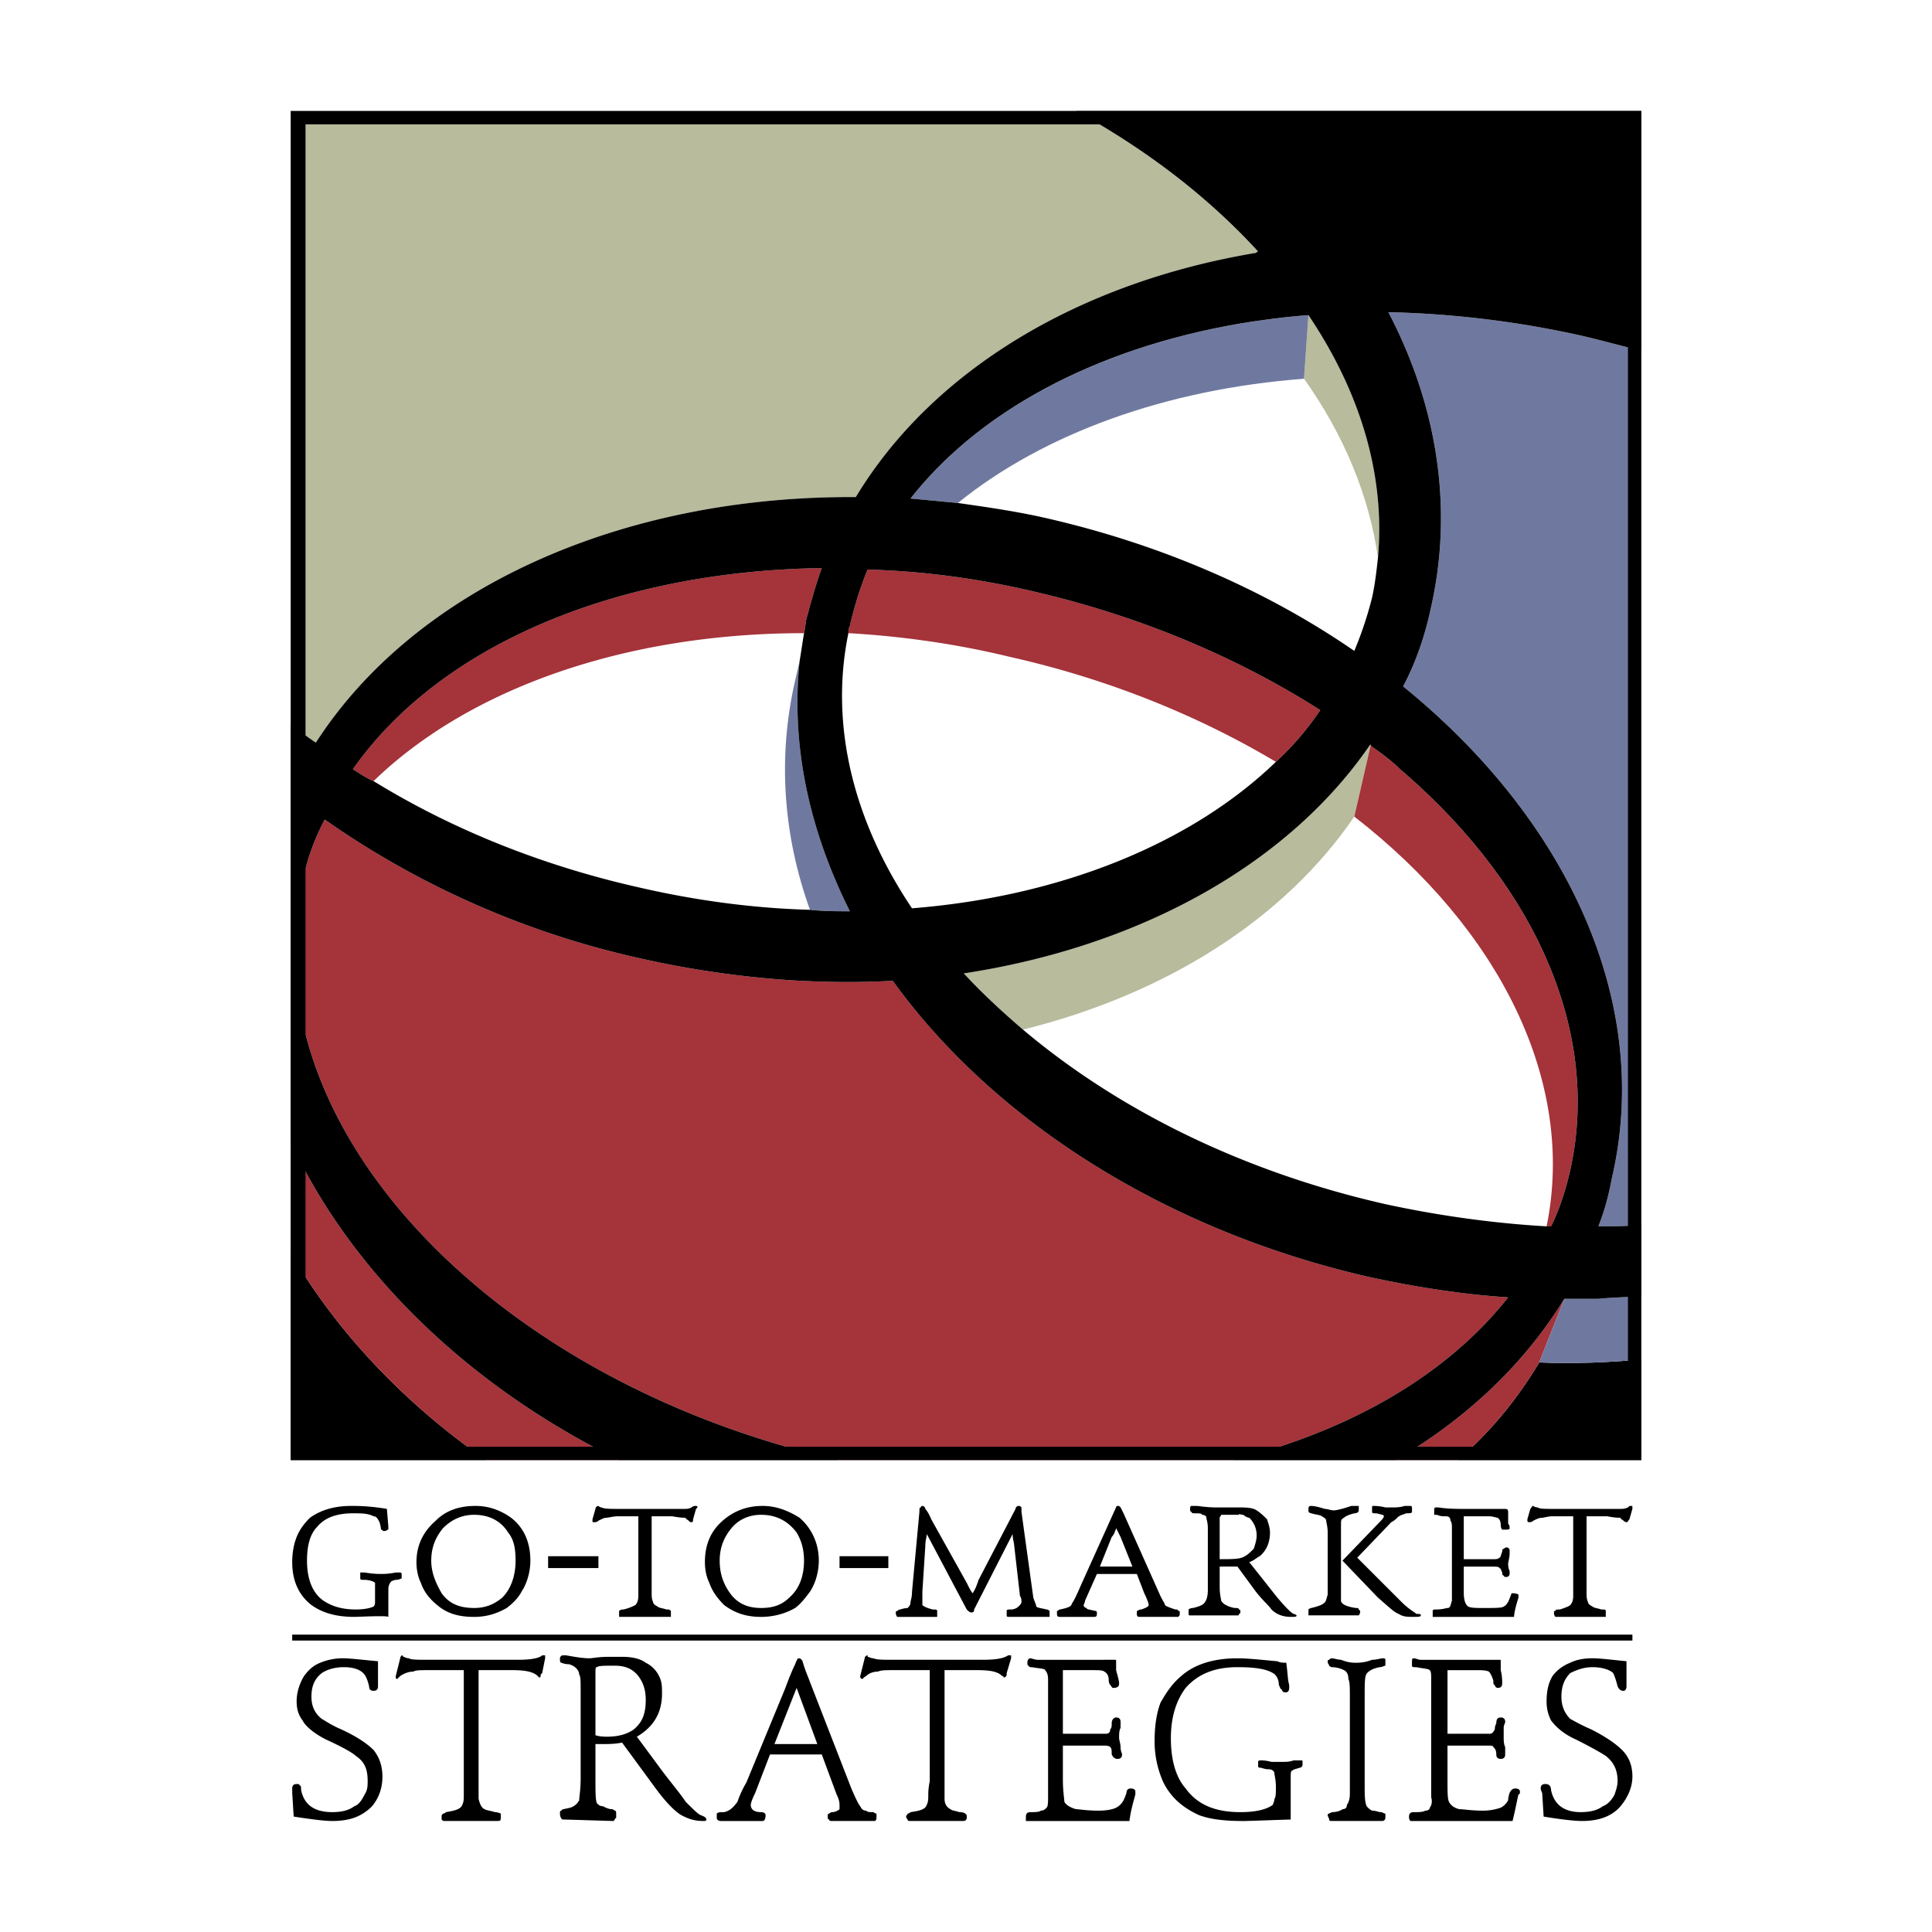 <svg xmlns="http://www.w3.org/2000/svg" width="2500" height="2500" viewBox="0 0 192.756 192.756"><g fill-rule="evenodd" clip-rule="evenodd"><path fill="#fff" d="M0 0h192.756v192.756H0V0z"/><path d="M135.119 81.472c14.463 11.217 22.139 26.419 19.186 40.882-5.164-.295-10.625-1.033-16.086-2.215-14.316-3.246-26.713-9.445-36.158-17.414 14.314-3.543 26.123-11.07 33.058-21.253zM80.808 90.77c-5.461-.147-11.217-.886-16.973-2.214-9.888-2.214-18.891-5.903-26.565-10.626 9.593-9.298 25.237-14.759 42.947-14.759-.148.886-.295 1.919-.443 2.804-.147.59-.295 1.329-.443 1.918-1.77 7.676-1.18 15.498 1.477 22.877z" fill="#fff"/><path d="M48.487 145.672H29.005V125.01c4.576 7.822 11.217 14.906 19.482 20.662z"/><path d="M127.297 76.011c-8.412 8.117-21.4 13.43-36.306 14.611-5.756-8.561-8.265-18.153-6.346-27.451 5.166.295 10.626 1.033 16.087 2.361 9.889 2.215 18.891 5.904 26.565 10.479zM95.566 50.184c8.561-6.937 20.809-11.364 34.535-12.397 3.984 5.608 6.494 11.659 7.379 17.858-.146 1.329-.295 2.657-.59 3.985a37.404 37.404 0 0 1-1.771 5.313c-8.561-5.903-18.891-10.478-30.254-13.135-3.099-.739-6.199-1.182-9.299-1.624z" fill="#fff"/><path d="M153.566 135.932c3.543.146 6.938 0 10.184-.297v10.037h-18.299c3.246-2.805 5.903-6.051 8.115-9.74z"/><path d="M80.808 90.77c-2.657-7.379-3.247-15.201-1.476-22.876.147-.59.295-1.328.443-1.918-.886 8.56 1.033 16.972 5.018 24.942-1.329-.001-2.657-.001-3.985-.148z" fill="#6f79a0"/><path d="M131.725 70.846a28.345 28.345 0 0 1-4.428 5.165c-7.674-4.575-16.676-8.265-26.564-10.479-5.461-1.328-10.921-2.066-16.087-2.361 0-.147 0-.443.147-.737.443-1.919 1.033-3.838 1.771-5.608 5.461.147 11.069.885 16.677 2.213 10.775 2.509 20.366 6.642 28.484 11.807zM80.218 63.171c-17.71 0-33.354 5.461-42.947 14.759-.738-.295-1.328-.738-2.066-1.181 8.708-12.397 26.271-19.776 46.785-20.072-.59 1.624-1.033 3.247-1.476 4.871-.149.443-.149 1.033-.296 1.623zM29.005 125.01v-11.068c5.904 12.691 17.415 24.203 32.764 31.73H48.487c-8.265-5.756-14.906-12.84-19.482-20.662zM156.076 129.584l-2.51 6.348c-2.213 3.689-4.869 6.936-8.115 9.74h-6.199c7.084-4.133 12.84-9.594 16.824-16.088z" fill="#a5333a"/><path d="M125.525 25.095c-.146 0-.146.147-.295.147.149 0 .149-.147.295-.147z" fill="#63853e"/><path d="M136.742 74.24v.148l-1.623 7.083c-6.936 10.184-18.744 17.71-33.059 21.253-2.066-1.771-4.133-3.689-5.904-5.607 17.416-2.658 32.323-10.775 40.586-22.877zM130.102 37.787l.443-6.346c5.164 7.674 7.674 15.939 6.936 24.204-.885-6.199-3.395-12.25-7.379-17.858z" fill="#b8bb9c"/><path d="M153.566 135.932l2.51-6.348h3.395c1.477-.146 2.805-.146 4.279-.295v6.346c-3.246.297-6.641.443-10.184.297z" fill="#6f79a0"/><path d="M125.525 25.095c-.146 0-.146.147-.295.147-17.562 2.952-32.173 11.659-39.847 24.352-23.467-.148-43.98 9.15-53.869 24.499-.885-.59-1.624-1.181-2.509-1.771V11.074h78.368c7.232 3.985 13.283 8.708 18.152 14.021z" fill="#b8bb9c"/><path d="M30.186 87.966a22.177 22.177 0 0 1 2.214-6.199A87.938 87.938 0 0 0 63.983 95.64c8.56 1.918 17.12 2.657 25.089 2.213 9.888 13.727 26.861 24.795 47.375 29.518 4.723 1.033 9.445 1.771 14.021 2.066-6.051 7.674-15.645 13.283-27.451 16.234H83.613c-34.979-7.97-58.887-33.796-53.427-57.705z" fill="#a5333a"/><path d="M160.799 117.631c4.133-17.562-4.428-35.864-20.809-49.146 1.328-2.509 2.213-5.166 2.803-7.97 2.215-9.888.592-20.071-4.279-29.369a98.818 98.818 0 0 1 19.334 2.361c1.918.443 3.984 1.033 5.902 1.476v87.222c-1.475.148-2.803.148-4.279.148.59-1.476 1.033-3.099 1.328-4.722z" fill="#6f79a0"/><path d="M135.119 81.472l1.623-7.083c1.033.738 2.066 1.476 2.951 2.361 13.283 11.363 20.072 25.975 16.973 39.995-.441 1.92-1.033 3.838-1.918 5.609h-.443c2.953-14.463-4.723-29.666-19.186-40.882z" fill="#a5333a"/><path d="M124.346 32.179c1.918-.295 4.133-.59 6.199-.738l-.443 6.346c-13.727 1.033-25.975 5.461-34.535 12.397-1.624-.147-3.099-.295-4.723-.443 7.084-9.002 19.039-15.201 33.502-17.562z" fill="#6f79a0"/><path d="M29.005 72.322v41.62c5.904 12.691 17.415 24.203 32.764 31.73h22.137-.294c-34.978-7.971-58.886-33.797-53.426-57.706a22.177 22.177 0 0 1 2.214-6.199A87.938 87.938 0 0 0 63.983 95.64c8.56 1.918 17.12 2.657 25.089 2.213 9.888 13.727 26.861 24.795 47.375 29.518 4.723 1.033 9.445 1.771 14.021 2.066-6.051 7.674-15.645 13.283-27.451 16.234h16.234c7.084-4.133 12.84-9.594 16.824-16.088h3.395c1.477-.146 2.805-.146 4.279-.295v-7.084c-1.475.148-2.803.148-4.279.148.59-1.477 1.033-3.1 1.328-4.723 4.133-17.562-4.428-35.864-20.809-49.146 1.328-2.509 2.213-5.166 2.803-7.97 2.215-9.888.592-20.071-4.279-29.369a98.818 98.818 0 0 1 19.334 2.361c1.918.443 3.984 1.033 5.902 1.476V11.074h-56.377c7.232 3.985 13.283 8.708 18.152 14.021-.146 0-.146.147-.295.147-17.562 2.952-32.173 11.659-39.847 24.352-23.467-.148-43.98 9.15-53.869 24.499-.884-.591-1.622-1.181-2.508-1.771zm106.114-7.38c-8.561-5.903-18.891-10.478-30.254-13.135-3.1-.738-6.199-1.181-9.299-1.624-1.624-.147-3.099-.295-4.723-.443 7.084-9.002 19.039-15.201 33.502-17.562 1.918-.295 4.133-.59 6.199-.738 5.164 7.674 7.674 15.939 6.936 24.204-.146 1.329-.295 2.657-.59 3.985a37.404 37.404 0 0 1-1.771 5.313zM96.157 97.117c17.416-2.658 32.322-10.775 40.585-22.877v.148c1.033.738 2.066 1.476 2.951 2.361 13.283 11.363 20.072 25.975 16.973 39.995-.441 1.92-1.033 3.838-1.918 5.609h-.443c-5.164-.295-10.625-1.033-16.086-2.215-14.316-3.246-26.713-9.445-36.158-17.414-2.067-1.771-4.133-3.689-5.904-5.607zM84.645 63.171c0-.147 0-.443.147-.737.443-1.919 1.033-3.838 1.771-5.608 5.461.147 11.069.885 16.677 2.213 10.775 2.509 20.367 6.642 28.484 11.807a28.345 28.345 0 0 1-4.428 5.165c-8.412 8.117-21.4 13.43-36.306 14.611-5.755-8.56-8.263-18.153-6.345-27.451zM35.204 76.75c8.708-12.397 26.271-19.776 46.785-20.072-.59 1.624-1.033 3.247-1.476 4.871-.147.442-.147 1.033-.295 1.623-.148.886-.295 1.919-.443 2.804-.886 8.56 1.033 16.972 5.018 24.942-1.328 0-2.656 0-3.984-.147-5.461-.147-11.217-.886-16.973-2.214-9.888-2.214-18.891-5.903-26.565-10.626-.738-.296-1.329-.739-2.067-1.181z"/><path d="M29.005 145.672H163.75V11.074H29.005v134.598zm1.476-133.27h131.94v131.941H30.481V12.402zM38.747 161.316c-.147-.148-3.1 0-3.395 0-1.918 0-3.247-.443-4.28-1.182-1.328-1.033-1.918-2.51-1.918-4.279 0-.887.147-1.771.443-2.51.295-.738.738-1.328 1.328-1.918 1.033-.738 2.361-1.182 4.132-1.182.59 0 1.771 0 3.542.297l.147 1.77v.294c-.147 0-.147.148-.443.148-.147 0-.147-.148-.295-.148 0 0 0-.295-.147-.738-.147-.295-.295-.59-.59-.59-.59-.295-1.181-.295-2.066-.295-1.624 0-2.804.443-3.542 1.328-.738.738-1.033 1.918-1.033 3.395 0 1.918.59 3.248 1.623 3.984.886.592 1.919.887 3.247.887.886 0 1.476-.148 1.771-.295.147-.148.147-.295.147-.592v-.885-.885c-.147-.148-.59-.297-1.033-.297-.296 0-.443 0-.443-.146v-.148-.441H36.385c.885.146 1.328.146 1.623.146s.738 0 1.476-.146h.443c.147 0 .147.146.147.295v.295s-.295.146-.59.146c-.148 0-.443.148-.443.148-.148.148-.295.443-.295.738V161.316h.001zM50.701 152.902c.59.738.738 1.625.738 2.805 0 1.477-.443 2.805-1.329 3.689-.885.738-1.771 1.033-2.804 1.033-1.476 0-2.509-.441-3.247-1.475-.59-1.033-1.033-2.066-1.033-3.248 0-1.328.443-2.361 1.181-3.246.885-.887 1.918-1.328 3.099-1.328 1.476.001 2.656.591 3.395 1.77zm-7.232-1.179c-1.181 1.033-1.919 2.361-1.919 4.133 0 .738.147 1.475.443 2.066.295.885.885 1.623 1.624 2.213 1.033.887 2.214 1.182 3.689 1.182 1.181 0 2.214-.295 3.247-.887.59-.441 1.181-1.033 1.476-1.623.59-.885.886-2.066.886-3.1 0-1.77-.591-3.246-1.919-4.279-1.033-.738-2.214-1.182-3.542-1.182-1.623 0-2.952.443-3.985 1.477zM54.686 155.266h5.018v1.179h-5.018v-1.179zM65.016 151.279v7.676c0 .295 0 .59.147.885 0 .148.148.295.443.443.148.146.443.146.886.295.295 0 .295 0 .443.146v.592H61.769v-.443-.148c.147-.146.295-.146.443-.146.59-.148.886-.295 1.181-.443.147-.146.295-.443.295-.885v-7.971h-2.066c-.442 0-.885.148-1.18.148-.148 0-.443.146-.738.295-.148.146-.296.146-.443.146-.148 0-.148 0-.148-.146v-.148l.295-1.031c0-.148.148-.297.296-.297 0 0 .147.148.295.148.295.148.886.148 1.623.148h6.641c.295 0 .443 0 .738-.148.147-.148.295-.148.442-.148 0 0 .147 0 .147.148l-.147.148-.295 1.031c0 .148 0 .295-.147.295-.148 0-.148 0-.295-.146-.147-.148-.295-.148-.295-.295-.147 0-.59 0-1.328-.148h-2.067v-.001zM79.479 152.902c.443.738.738 1.625.738 2.805 0 1.477-.443 2.805-1.476 3.689-.738.738-1.624 1.033-2.804 1.033-1.328 0-2.362-.441-3.1-1.475-.738-1.033-1.033-2.066-1.033-3.248 0-1.328.443-2.361 1.181-3.246.738-.887 1.771-1.328 2.952-1.328 1.477.001 2.657.591 3.542 1.77zm-7.379-1.179c-1.18 1.033-1.771 2.361-1.771 4.133 0 .738.147 1.475.442 2.066.295.885.886 1.623 1.476 2.213 1.181.887 2.362 1.182 3.69 1.182 1.18 0 2.36-.295 3.394-.887.59-.441 1.033-1.033 1.476-1.623.59-.885.885-2.066.885-3.1 0-1.77-.738-3.246-1.918-4.279-1.181-.738-2.361-1.182-3.689-1.182-1.475 0-2.804.443-3.985 1.477zM83.76 155.266h4.87v1.179h-4.87v-1.179zM97.043 158.955c.295-.443.441-.887.59-1.33l3.689-7.082c0-.148.148-.297.295-.297.148 0 .148 0 .295.148v.443l1.182 8.559c.146.443.295.738.295.887.148.146.443.146 1.033.295.146 0 .295.146.295.146v.592h-3.984c-.295 0-.295 0-.295-.295v-.297c0-.146.146-.146.441-.146s.592-.148.738-.295c.148-.148.295-.295.295-.443s0-.443-.146-.59l-.592-5.166c0-.146-.146-.59-.146-1.033l-3.838 7.527c0 .295-.146.295-.294.295s-.296-.148-.443-.295l-3.985-7.527c0 .295-.148.59-.148 1.18l-.294 4.576V160.135c.147.148.442.295 1.033.443.295 0 .443 0 .443.146v.592h-3.985s-.147-.148-.147-.443c0 0 0-.148.147-.148 0 0 .148-.146.296-.146.442-.148.737-.148.737-.148.148-.146.295-.295.295-.59 0-.148.147-.443.147-1.033l.738-7.969c0-.295 0-.443.147-.443 0-.148.148-.148.148-.148.147 0 .294.148.294.297 0 0 .295.295.591 1.031l3.542 6.348.147.295c.148.293.296.588.444.736zM110.916 153.346s.146-.146.295-.443c0-.146.146-.295.146-.441.148.295.297.59.443.885l1.182 2.951h-3.248l1.182-2.952zm2.508 3.689l.738 1.92c.295.59.443 1.033.443 1.18 0 .148-.295.295-.738.443-.295 0-.295.146-.443.146v.297c0 .295.148.295.295.295H117.556c.148-.148.148-.148.148-.443 0-.148 0-.148-.148-.148 0-.146-.146-.146-.295-.146-.443-.148-.887-.295-1.033-.443 0-.146-.148-.295-.443-.885l-3.689-8.266c-.146-.295-.295-.59-.295-.59-.146-.148-.146-.148-.295-.148s-.148.148-.295.443l-3.395 7.527c-.443 1.033-.738 1.623-.887 1.771 0 .295-.441.441-1.18.59-.148 0-.148.146-.295.146v.297c0 .295.146.295.295.295h3.395c.149 0 .295 0 .295-.295 0-.148 0-.297-.146-.297-.592-.146-.887-.146-.887-.295a.316.316 0 0 1-.295-.295s.146-.295.146-.443l1.182-2.656h3.985zM121.689 151.428c0-.148.146-.148.146-.295h1.771c0-.148.148 0 .443 0 .146.146.443.295.59.295a2.44 2.44 0 0 1 .738 1.771c0 .441-.148.885-.295 1.328-.295.295-.59.59-.887.738-.441.295-1.18.295-2.508.295v-4.132h.002zm1.772 4.869l1.623 2.215c.738 1.033 1.475 1.623 1.771 2.066.59.59 1.328.738 1.918.738.441 0 .59 0 .59-.148 0 0-.148-.146-.295-.146-.295-.148-.738-.592-1.623-1.625l-2.805-3.541c.443-.148.738-.443 1.033-.59.738-.592 1.033-1.477 1.033-2.363 0-.441-.148-.885-.295-1.328-.295-.295-.59-.59-1.033-.885s-1.182-.295-1.918-.295h-2.067c-.295 0-.887 0-1.92-.148h-.589c-.146 0-.146.148-.146.297 0 .146 0 .295.146.295 0 .146.148.146.443.146s.59 0 .59.148c.295 0 .443.146.443.295 0 .146.146.441.146 1.033v6.197c0 .592-.146 1.033-.295 1.182-.146.295-.59.443-1.18.59-.295 0-.443.148-.443.148v.295c0 .295 0 .295.148.295h4.723c.146 0 .146 0 .146-.146.148 0 .148-.148.148-.297 0-.146-.148-.146-.148-.146 0-.148-.146-.148-.443-.148-.736-.146-1.18-.441-1.328-.738 0-.146-.146-.59-.146-1.328v-2.066c.591-.002 1.035-.002 1.773-.002zM133.791 152.607v7.084c0 .297.443.592 1.477.738.146 0 .295 0 .295.148l.146.146c0 .297-.146.443-.146.443h-.295H130.546v-.589s.146-.148.295-.148c.59-.146 1.033-.295 1.18-.441.295-.148.295-.443.443-.887v-6.199c0-.59-.148-1.033-.148-1.18 0-.148-.146-.295-.441-.443-.148-.146-.592-.146-1.033-.295-.148 0-.295-.146-.295-.146v-.295c0-.148 0-.297.295-.297 0 0 .441 0 1.328.297.295 0 .59.146.885.146s.887-.146 1.771-.443h.738v.443c0 .148-.148.295-.443.295-.59.148-.885.295-1.033.443-.295.146-.295.295-.295.59-.002.149-.002.295-.002.59zm.148 3.1l3.836-3.984c.295-.295.295-.443.295-.443 0-.146-.146-.146-.736-.295-.297 0-.443 0-.443-.146v-.295c0-.297 0-.297.146-.297.148 0 .592 0 1.182.148h.738c.295 0 .736 0 1.18-.148h.592c.146 0 .146.148.146.297v.294c0 .146-.295.146-.59.146-.295.148-.592.148-.887.443a2.015 2.015 0 0 1-.59.441l-3.395 3.543 4.428 4.428c.738.738 1.328 1.033 1.477 1.182.295 0 .443 0 .443.146 0 .148-.297.148-.738.148-.592 0-1.033 0-1.477-.295-.443-.148-1.033-.738-2.066-1.625l-3.541-3.688zM146.041 156.297v2.658c0 .59.146 1.033.295 1.18.146.295.738.295 1.771.295s1.77 0 1.918-.146c.295-.148.295-.295.443-.443l.295-.738c0-.146.146-.146.146-.146.443 0 .592.146.592.146v.295c-.295.887-.443 1.625-.443 1.92h-8.117v-.295-.297c0-.146.148-.146.295-.146.738 0 1.033-.148 1.182-.148.295 0 .295-.295.441-.738v-7.084c0-.441 0-.738-.146-.885 0-.295-.148-.443-.443-.443s-.59 0-.885-.146h-.295v-.443c0-.146 0-.295.146-.295h.295c.887.148 1.92.148 3.1.148h3.543c.295 0 .295.146.295.441v1.033c.146.148.146.295.146.443 0 .146-.146.146-.441.146h-.297s-.146-.146-.146-.441c0-.443-.148-.592-.295-.738-.148 0-.443-.148-.887-.148H146.042v4.281h2.803c.443 0 .592 0 .738-.148.148 0 .148-.295.295-.59 0-.148 0-.295.148-.295 0 0 .148-.148.295-.148.148 0 .295.148.295.295v.295c0 .443-.146.887-.146 1.033 0 .148 0 .443.146.738v.295a.316.316 0 0 1-.295.295c-.146 0-.295 0-.295-.146-.148 0-.148-.148-.148-.295-.146-.295-.146-.443-.295-.443 0-.148-.295-.148-.885-.148h-2.657v-.004zM158.291 151.279v7.676c0 .295 0 .59.146.885 0 .148.148.295.443.443.146.146.441.146.885.295.295 0 .443 0 .443.146v.592H155.191c-.148-.148-.148-.295-.148-.443s0-.148.148-.148c0-.146.146-.146.441-.146.443-.148.887-.295 1.033-.443.148-.146.295-.443.295-.885v-7.971h-2.064c-.443 0-.887.148-1.033.148-.297 0-.592.146-.887.295-.146.146-.295.146-.441.146 0 0-.148 0-.148-.146v-.148l.295-1.031c.148-.148.148-.297.295-.297 0 0 .148.148.443.148.146.148.738.148 1.477.148h6.787c.148 0 .443 0 .738-.148.148-.148.148-.148.297-.148.146 0 .146 0 .146.148v.148l-.295 1.031c-.148.148-.148.295-.295.295 0 0-.148 0-.295-.146-.148-.148-.297-.148-.297-.295-.146 0-.59 0-1.328-.148h-2.064v-.001zM37.713 165.742v2.509c0 .295-.147.443-.443.443s-.443-.148-.443-.443c-.147-.59-.295-1.033-.59-1.328-.295-.295-.886-.59-1.918-.59-1.033 0-1.771.295-2.214.59-.738.59-1.033 1.328-1.033 2.361 0 .885.295 1.623 1.033 2.213.295.148.886.592 1.918 1.033 1.623.738 2.657 1.477 3.247 2.066.59.738.886 1.623.886 2.656s-.295 2.066-1.034 2.953c-1.033 1.033-2.213 1.475-3.984 1.475-.738 0-1.919-.146-3.837-.441l-.147-2.361v-.443c0-.295.147-.443.443-.443.147 0 .295 0 .295.148.147 0 .147.146.147.441.295 1.477 1.328 2.215 3.1 2.215.885 0 1.624-.148 2.213-.59.443-.148.738-.592 1.034-1.182.295-.443.295-.885.295-1.328 0-1.18-.295-1.918-1.181-2.51-.295-.293-1.328-.885-2.952-1.623-1.181-.59-2.066-1.328-2.362-1.918-.442-.59-.59-1.18-.59-1.918 0-.887.295-1.771.738-2.51.443-.59.885-1.033 1.624-1.328a5.927 5.927 0 0 1 2.214-.443c.737.001 1.917.15 3.541.296zM47.749 166.629v12.84c.148.59.296.885.591 1.033.295.146.59.146 1.033.295.295 0 .59.146.59.146V181.386c0 .148 0 .295-.295.295h-5.313c-.147 0-.147 0-.295-.146v-.295c0-.148 0-.148.148-.297 0 0 .147 0 .294-.146.886-.148 1.476-.295 1.624-.738.147-.295.147-.59.147-1.033V166.63h-3.542c-.738 0-1.328 0-1.476.146-.442 0-.885.148-1.328.443l-.295.295c-.147 0-.147-.146-.147-.146v-.148l.443-1.771c0-.146.147-.295.147-.295s.147 0 .147.148c.147 0 .295.146.59.146.147.148.885.148 1.771.148h9.15c1.181 0 2.066-.148 2.361-.443h.294v.295l-.295 1.477-.148.148c0 .146 0 .295-.147.295l-.147-.148c-.443-.443-1.329-.59-2.509-.59h-3.393v-.001zM59.408 166.924c0-.443 0-.59.148-.59.148-.148.738-.148 1.771-.148s1.771.295 2.361 1.033c.443.59.738 1.328.738 2.361 0 1.328-.295 2.215-1.181 2.951-.59.443-1.476.738-2.656.738-.295 0-.738 0-1.181-.146v-6.199zm6.641 2.066c0-.738 0-1.182-.295-1.771a2.896 2.896 0 0 0-1.328-1.328c-.591-.443-1.476-.59-2.362-.59h-1.328c-1.033 0-1.624.146-1.918.146-.738 0-1.476-.146-2.361-.295h-.295c-.147 0-.295.148-.295.295 0 .295 0 .443.147.443 0 0 .295.148.738.148.591.146 1.033.59 1.033 1.033.147.146.147.736.147 1.623v8.707c0 1.18-.147 1.918-.147 2.213a1.496 1.496 0 0 1-.885.738c-.59.148-.886.148-.886.295-.147 0-.147.148-.147.295 0 .297.147.592.295.592.295 0 4.871.146 5.018.146s.147-.295.295-.295v-.443c0-.146 0-.295-.148-.295 0 0-.147-.146-.295-.146-.295 0-.59-.148-.886-.295-.295 0-.442-.148-.59-.295-.148-.297-.148-1.182-.148-2.658v-3.246h.443c.885 0 1.476 0 2.213-.148l3.248 4.428c1.18 1.625 2.213 2.656 2.951 2.953.59.295 1.181.441 1.919.441.147 0 .295 0 .295-.146 0-.148-.147-.295-.59-.443-.295-.148-.738-.59-1.476-1.328-.59-.885-1.476-1.918-2.361-3.1l-2.509-3.395c1.771-1.033 2.508-2.507 2.508-4.279zM79.479 168.4l2.066 5.607h-4.279l2.213-5.607zm2.51 6.641l1.476 3.984c.295.59.295.887.295 1.182v.295a1.135 1.135 0 0 1-.738.295c-.148 0-.295.146-.295.146-.147 0-.147.148-.147.297 0 .146 0 .295.147.295 0 .146.147.146.295.146h4.279c.147-.146.147-.146.147-.441v-.297s-.147 0-.295-.146c-.442 0-.59 0-.737-.148-.296 0-.443-.146-.591-.441-.147-.148-.442-.738-.885-1.771l-4.132-10.627c-.148-.441-.443-1.033-.738-2.066-.147-.295-.295-.295-.442-.295 0 0-.148.148-.295.592-.295.59-.59 1.328-1.034 2.508l-3.837 9.299a10.146 10.146 0 0 0-.885 1.918c-.443.59-.738.885-1.328 1.033-.443 0-.59 0-.738.146v.443c0 .148.147.295.443.295h4.132c.147 0 .295-.146.295-.59 0-.148-.147-.295-.442-.295-.738 0-1.034-.295-1.034-.738 0-.146.148-.59.443-1.18l1.476-3.838h5.165v-.001zM94.238 166.629v12.84c0 .59.295.885.59 1.033.147.146.443.146.886.295.442 0 .59.146.59.146.148.148.148.148.148.297v.146a.317.317 0 0 1-.295.295h-5.313c-.147 0-.295 0-.295-.146 0 0-.147-.148-.147-.295 0-.148.147-.148.147-.297 0 0 .148 0 .295-.146 1.033-.148 1.476-.295 1.624-.738.147-.295.147-.59.147-1.033 0-.146 0-.59.147-1.328V166.63H89.22c-.886 0-1.328 0-1.624.146-.443 0-.885.148-1.18.443-.296.148-.296.295-.443.295l-.147-.146v-.148l.443-1.771c0-.146.148-.295.295-.295v.148c.148 0 .296.146.59.146.295.148.886.148 1.919.148h9.003c1.328 0 2.066-.148 2.508-.443h.294v.295l-.441 1.477v.148c0 .146-.148.295-.295.295 0 0 0-.148-.148-.148-.443-.443-1.182-.59-2.51-.59h-3.246v-.001zM106.045 166.629v6.346h4.279c.297 0 .443-.146.443-.443.148-.146.148-.295.148-.59 0-.443.295-.59.441-.59.297 0 .443.146.443.443v.59c-.146.295-.146.59-.146 1.033 0 .146.146.59.146.885 0 .443.148.592.148.738 0 .295-.148.443-.443.443s-.443-.148-.59-.443c0-.443 0-.59-.148-.738-.146-.146-.443-.146-.738-.146h-3.984v3.395c0 1.18.148 1.918.148 2.213.146.295.59.59 1.18.738.295 0 1.033.146 2.215.146.885 0 1.475-.146 1.77-.295a1.74 1.74 0 0 0 .738-.738s.148-.295.295-.736c0-.297.148-.443.443-.443s.443.146.443.295v.295c-.148.59-.443 1.477-.592 2.656h-10.33v-.441c0-.297.146-.443.443-.443.441 0 .885 0 1.033-.148.295 0 .441-.146.59-.295.146-.146.146-.59.146-1.033v-11.807c0-.441-.146-.738-.295-.885 0-.148-.441-.148-1.328-.295-.146 0-.295 0-.295-.148-.148 0-.148-.146-.148-.295 0-.295.148-.443.297-.443.146 0 .441.148.738.148H111.21c.146 0 .146 0 .146.146v.887c.148.59.297 1.033.297 1.328s-.148.443-.592.443c-.146 0-.146-.148-.295-.297 0 0-.146-.146-.146-.441 0-.443-.148-.738-.443-.887-.148-.146-.59-.146-1.182-.146h-2.95v-.002zM128.33 165.891c.148 1.033.148 1.771.295 2.213v.297c0 .295-.146.441-.295.441h-.146c-.148 0-.297-.146-.297-.295-.146 0-.146-.146-.295-.443 0-.59-.295-1.031-.59-1.18-.738-.443-1.918-.59-3.541-.59-2.361 0-3.986.738-5.166 2.066-.885 1.18-1.477 2.803-1.477 5.018 0 2.066.443 3.836 1.477 5.018 1.18 1.623 2.951 2.361 5.461 2.361 1.623 0 2.656-.295 3.246-.738 0-.146.148-.295.148-.59.146-.148.146-.59.146-1.182 0-.736-.146-1.18-.146-1.328 0-.295-.295-.441-.592-.441-.146 0-.295 0-.736-.148-.148 0-.297 0-.297-.148v-.441c0-.148.148-.148.297-.148.146 0 .441 0 1.033.148h1.18c.295 0 .59 0 1.033-.148h.738c.146 0 .146 0 .146.148v.295c0 .146-.146.295-.295.295-.443.148-.59.148-.738.295-.146 0-.146.295-.146.738v4.133c-.443 0-4.133.146-4.723.146-1.771 0-3.248-.146-4.428-.59-1.623-.738-2.805-1.771-3.543-3.246a9.913 9.913 0 0 1-.885-4.133c0-1.328.146-2.656.59-3.838.59-1.033 1.182-1.918 2.066-2.656 1.328-1.18 3.248-1.771 5.609-1.771 1.033 0 2.361.148 3.984.295.297.147.592.147.887.147zM134.676 177.846v-8.561c0-.885 0-1.477-.146-1.771 0-.441-.148-.738-.443-.885a2.773 2.773 0 0 0-1.18-.295c-.148 0-.297-.148-.297-.148 0-.146-.146-.146-.146-.443 0-.146.146-.146.146-.146.148-.148.148-.148.297-.148.146 0 .59.148.885.148.738.295 1.18.295 1.477.295.295 0 .885 0 1.623-.295.443 0 .885-.148 1.033-.148.146 0 .295 0 .295.148v.59c-.148 0-.295.148-.59.148-.738.146-1.182.441-1.33.738-.146.295-.146 1.031-.146 2.213v8.707c0 1.033 0 1.623.146 2.066 0 .148.297.443.592.59.443 0 .59.148.885.148.148 0 .295.146.443.146v.443a.317.317 0 0 1-.295.295h-5.018c-.148 0-.297 0-.297-.146 0-.148-.146-.295-.146-.443s.146-.148.443-.295c.441 0 .885-.148 1.033-.295.295 0 .441-.148.441-.443.148-.146.295-.59.295-1.033v-1.18zM144.418 166.629v6.346h4.279c.146 0 .295-.146.443-.443 0-.146 0-.295.146-.59 0-.443.148-.59.443-.59s.443.146.443.443c0 .146-.148.295-.148.59v1.033c0 .146 0 .59.148.885v.738c0 .295-.148.443-.443.443s-.443-.148-.443-.443c0-.443-.146-.59-.295-.738 0-.146-.295-.146-.59-.146h-3.984v3.395c0 1.18 0 1.918.146 2.213.148.295.443.59 1.033.738.443 0 1.182.146 2.361.146.738 0 1.328-.146 1.771-.295.295-.146.59-.441.738-.738 0 0 0-.295.146-.736.148-.297.295-.443.592-.443.295 0 .441.146.441.295s0 .295-.146.295c-.148.59-.295 1.477-.592 2.656H140.726c-.148-.146-.148-.295-.148-.441 0-.297.148-.443.443-.443.59 0 .885 0 1.18-.148.295 0 .443-.146.443-.295.146-.146.295-.59.146-1.033v-11.807c0-.441 0-.738-.146-.885-.148-.148-.592-.148-1.328-.295-.295 0-.443 0-.443-.148v-.295c0-.295 0-.443.148-.443.295 0 .441.148.738.148h7.821c.148 0 .148 0 .148.146v.887c.146.59.146 1.033.146 1.328s-.146.443-.441.443c-.148 0-.295-.148-.295-.297-.148 0-.148-.146-.148-.441-.148-.443-.295-.738-.443-.887-.295-.146-.736-.146-1.328-.146h-2.801v-.002zM162.275 165.742v2.509c0 .295-.148.443-.295.443-.297 0-.443-.148-.592-.443-.146-.59-.295-1.033-.441-1.328-.295-.295-1.033-.59-2.066-.59-.887 0-1.623.295-2.215.59-.59.59-.885 1.328-.885 2.361 0 .885.295 1.623.885 2.213.295.148 1.033.592 2.066 1.033 1.477.738 2.51 1.477 3.1 2.066.738.738 1.033 1.623 1.033 2.656s-.443 2.066-1.182 2.953c-.885 1.033-2.213 1.475-3.836 1.475-.738 0-2.066-.146-3.838-.441l-.146-2.361c-.148-.297-.148-.443-.148-.443 0-.295.148-.443.443-.443.146 0 .295 0 .441.148 0 0 .148.146.148.441.295 1.477 1.328 2.215 2.951 2.215.887 0 1.623-.148 2.215-.59.441-.148.885-.592 1.18-1.182.148-.443.295-.885.295-1.328 0-1.18-.441-1.918-1.18-2.51-.443-.293-1.477-.885-2.951-1.623-1.33-.59-2.066-1.328-2.51-1.918a4.084 4.084 0 0 1-.443-1.918c0-.887.148-1.771.592-2.51.441-.59 1.031-1.033 1.77-1.328.592-.295 1.328-.443 2.215-.443.738.001 1.918.15 3.394.296zM29.153 163.086h133.712v.592H29.153v-.592z"/></g></svg>